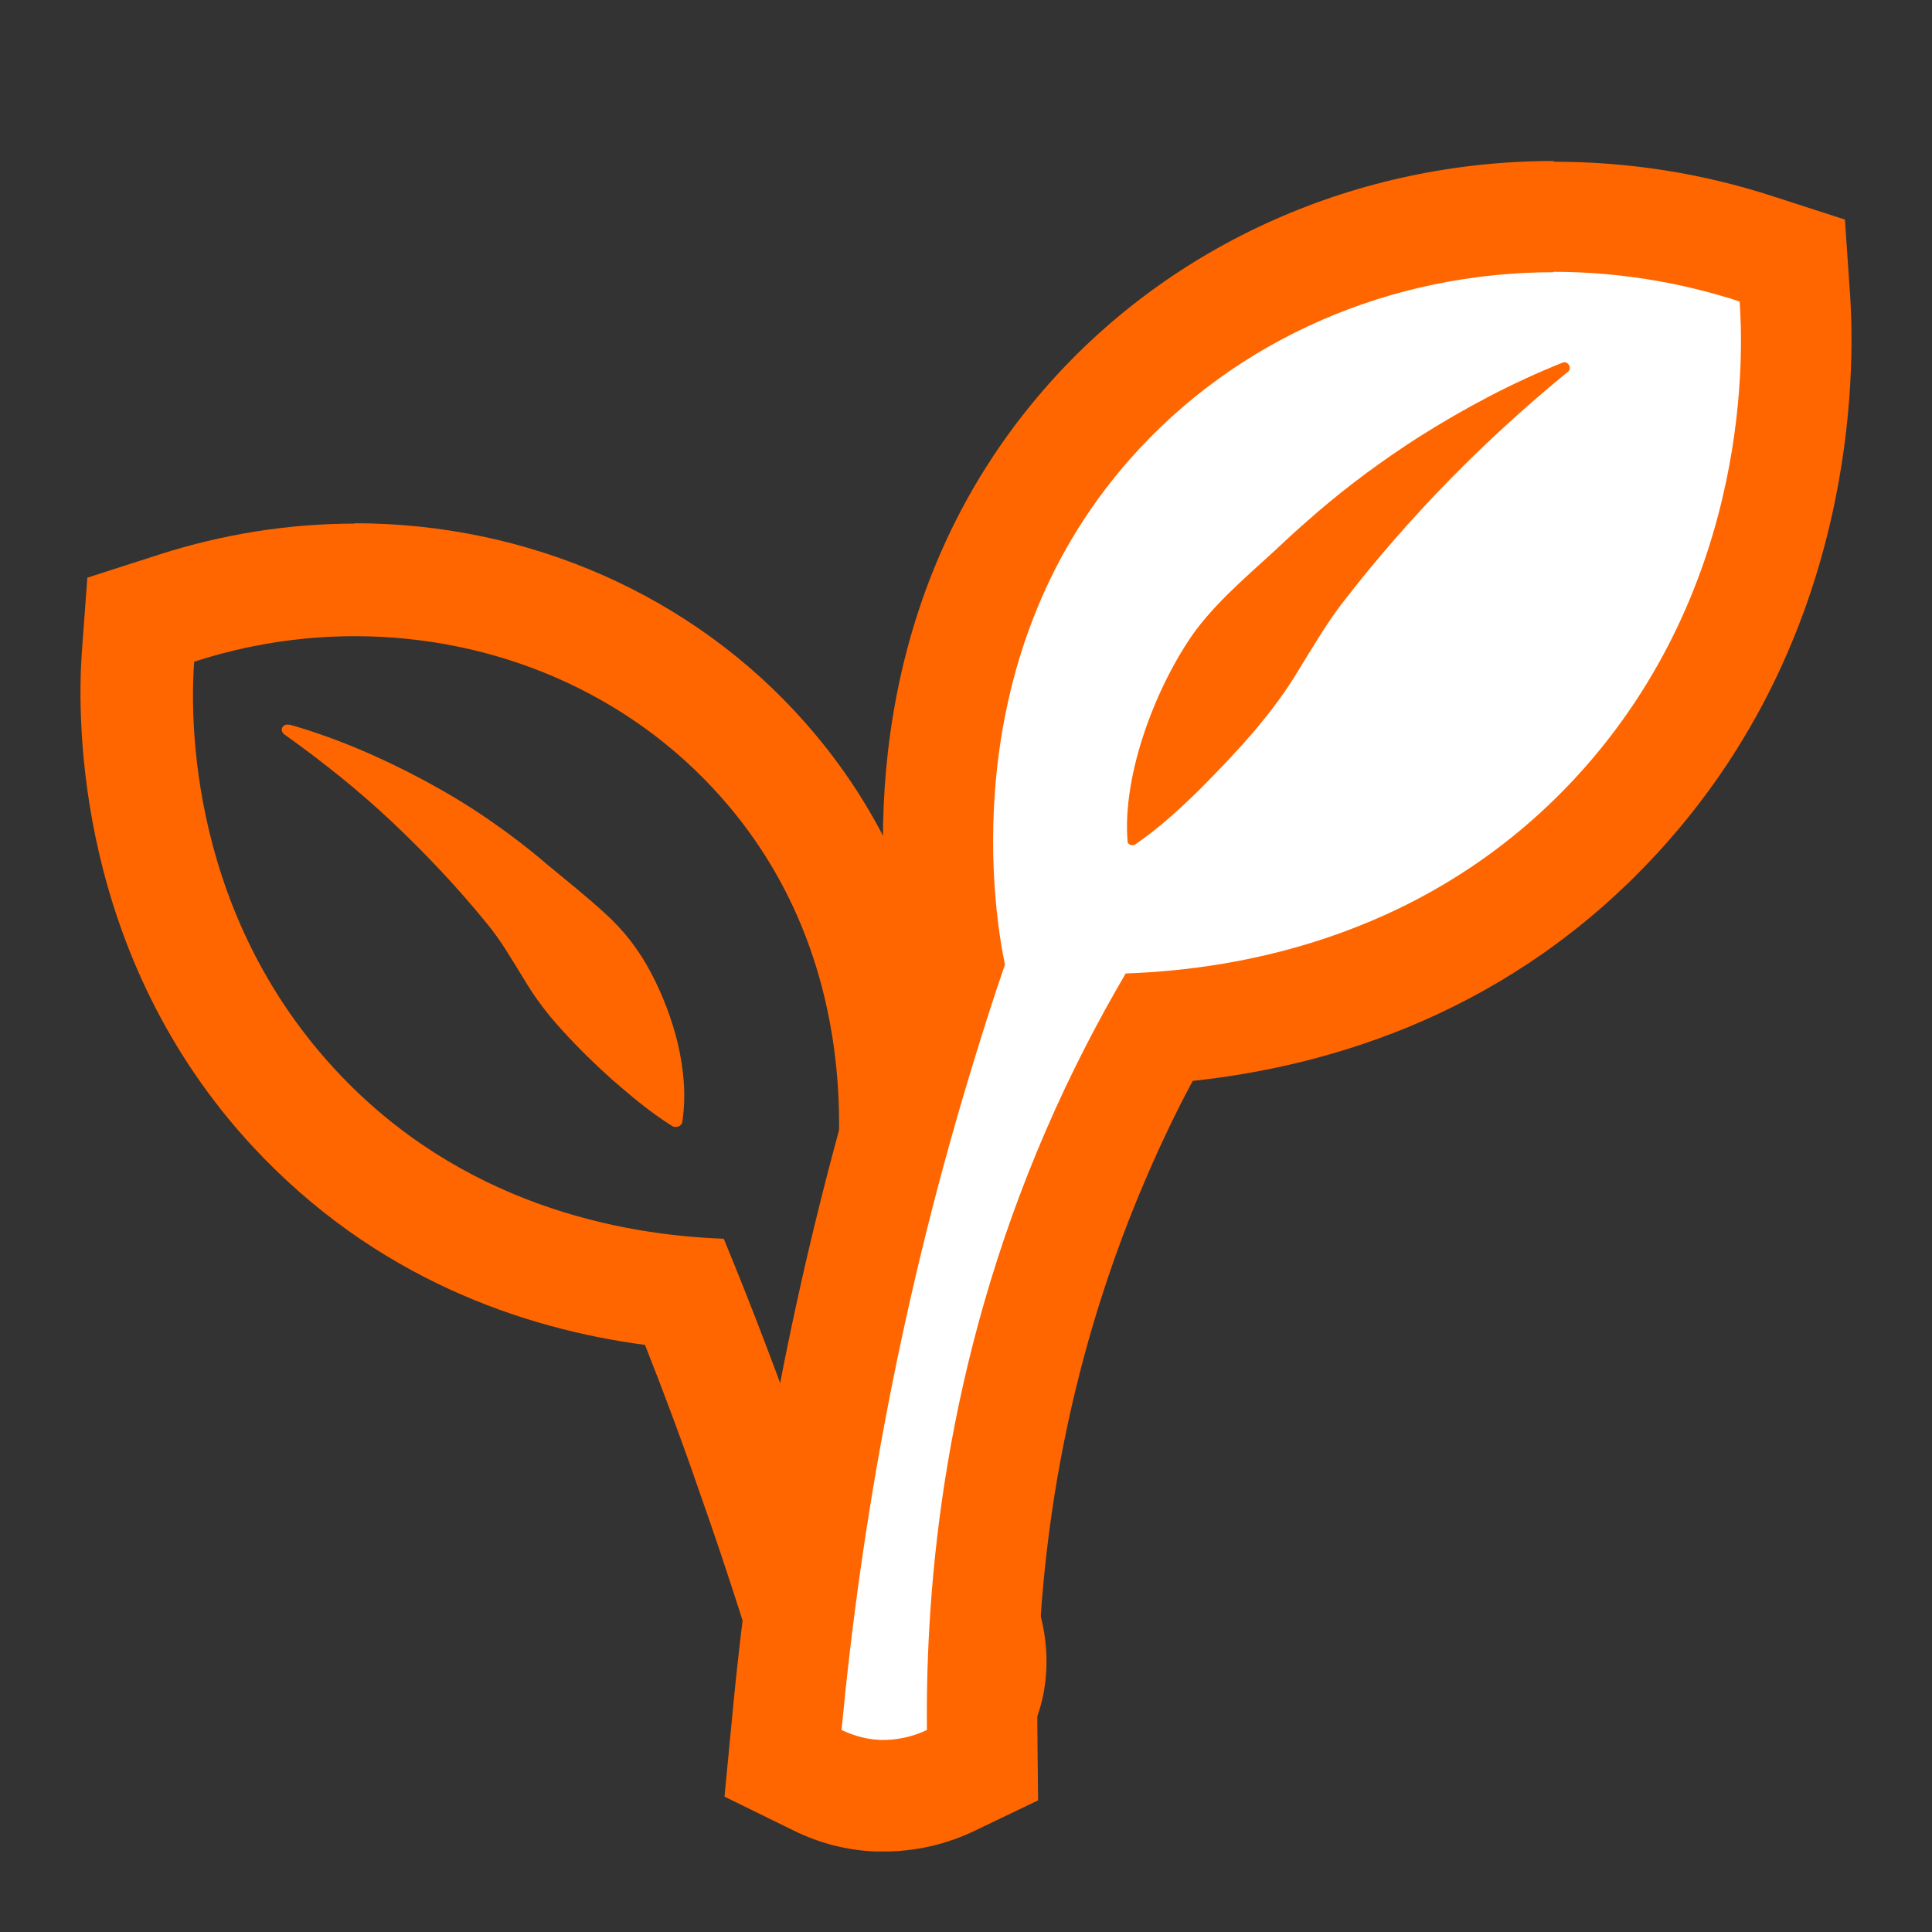 <svg width="48" height="48" viewBox="0 0 48 48" fill="none" xmlns="http://www.w3.org/2000/svg">
<rect x="0" y="0" width="48" height="48" fill="#333333" stroke="none"/>
<g clip-path="url(#clip0_1403_55875)">
<path d="M8.818 15.806C12.291 15.806 15.625 17.213 17.915 19.805C21.798 24.176 20.774 29.741 20.588 30.589C21.007 31.661 21.416 32.854 21.78 34.169C22.394 36.406 22.711 38.456 22.869 40.227C23.4 40.983 23.279 41.812 22.869 42.092C22.748 42.176 22.599 42.204 22.459 42.204C22.217 42.204 21.994 42.12 21.938 42.092C21.379 40.181 20.746 38.186 20.02 36.126C19.359 34.252 18.679 32.463 17.981 30.776C15.411 30.683 11.435 29.927 8.334 26.581C4.498 22.442 4.758 17.334 4.824 16.44C6.146 16.011 7.487 15.806 8.818 15.806ZM8.818 13.009C7.17 13.009 5.541 13.27 3.967 13.774L2.17 14.352L2.03 16.253C1.918 17.922 1.89 23.747 6.276 28.483C9.321 31.764 13.008 33.013 16.025 33.414C16.5 34.616 16.956 35.837 17.375 37.058C18.055 38.978 18.679 40.936 19.247 42.875L19.619 44.17L20.867 44.683C21.221 44.832 21.789 45 22.45 45C23.158 45 23.837 44.795 24.405 44.422C25.206 43.891 25.746 43.042 25.933 42.036C26.091 41.16 25.97 40.227 25.579 39.379C25.364 37.366 24.992 35.371 24.461 33.423C24.173 32.379 23.837 31.326 23.456 30.3C23.782 27.998 24.024 22.489 19.992 17.94C17.217 14.799 13.139 13 8.809 13L8.818 13.009Z" fill="#FF6600"/>
<path d="M21.352 44C20.826 43.982 20.326 43.844 19.845 43.616L19 43.195L19.091 42.252C19.636 36.476 20.771 30.765 22.469 25.255C22.669 24.614 22.869 23.992 23.078 23.379C22.733 21.429 22.07 15.169 26.538 10.089C29.381 6.858 33.568 5 38.018 5C39.717 5 41.406 5.265 43.032 5.796L43.904 6.08L43.967 7.004C44.085 8.753 44.13 14.821 39.571 19.782C36.011 23.644 31.588 24.797 28.264 25.035C27.701 26.033 27.192 27.076 26.729 28.129C24.813 32.559 23.868 37.346 23.904 42.362V43.24L23.132 43.616C22.606 43.872 22.052 44 21.47 44H21.343H21.352Z" fill="white"/>
<path d="M38.593 6.753C40.13 6.753 41.694 6.993 43.221 7.49C43.294 8.531 43.596 14.489 39.16 19.305C35.557 23.209 30.949 24.084 27.968 24.185C27.282 25.355 26.605 26.653 25.983 28.09C23.468 33.9 22.993 39.296 23.029 42.98C22.837 43.072 22.453 43.228 21.95 43.228C21.923 43.228 21.896 43.228 21.868 43.228C21.438 43.21 21.1 43.072 20.908 42.98C21.393 37.841 22.398 32.16 24.255 26.165C24.483 25.419 24.721 24.682 24.968 23.964C24.749 22.942 23.596 16.487 28.068 11.413C30.72 8.402 34.579 6.763 38.603 6.763M38.603 4C33.729 4 29.147 6.035 26.02 9.58C21.365 14.857 21.768 21.275 22.152 23.752C21.987 24.24 21.822 24.765 21.64 25.345C19.902 30.981 18.732 36.828 18.183 42.731L18 44.637L19.71 45.475C20.359 45.797 21.045 45.972 21.758 46C21.841 46 21.896 46 21.96 46C22.746 46 23.505 45.825 24.218 45.484L25.791 44.729L25.773 42.97C25.727 38.117 26.651 33.486 28.498 29.213C28.845 28.412 29.22 27.62 29.632 26.855C33.134 26.478 37.56 25.124 41.172 21.201C46.147 15.805 46.092 9.212 45.964 7.315L45.836 5.455L44.071 4.884C42.297 4.304 40.459 4.018 38.603 4.018V4Z" fill="#FF6600"/>
<path d="M7.186 18C8.348 18.331 9.473 18.817 10.551 19.396C11.094 19.689 11.619 20.002 12.125 20.351C12.631 20.7 13.128 21.076 13.597 21.48C14.075 21.875 14.571 22.27 15.031 22.692C15.499 23.114 15.884 23.61 16.174 24.17C16.465 24.721 16.69 25.309 16.84 25.924C16.98 26.539 17.055 27.182 16.952 27.87C16.943 27.953 16.858 28.008 16.774 27.999C16.755 27.999 16.727 27.99 16.708 27.981C16.118 27.613 15.659 27.209 15.209 26.824C14.768 26.429 14.365 26.034 13.99 25.621C13.615 25.217 13.287 24.785 13.006 24.308C12.716 23.84 12.434 23.344 12.078 22.922C11.375 22.058 10.598 21.232 9.763 20.442C8.929 19.653 8.02 18.927 7.055 18.239C6.998 18.193 6.98 18.11 7.027 18.055C7.064 18.009 7.12 17.991 7.177 18.009L7.186 18Z" fill="#FF6600"/>
<path d="M38.943 9.246C36.891 10.923 35.026 12.819 33.395 14.924C32.992 15.438 32.651 16.02 32.31 16.572C31.629 17.725 30.76 18.649 29.828 19.592C29.344 20.069 28.842 20.535 28.215 20.974C28.152 21.021 28.062 21.002 28.017 20.935C27.865 19.24 28.743 16.991 29.702 15.667C30.348 14.81 31.19 14.143 31.952 13.419C32.203 13.181 32.472 12.952 32.732 12.723C33.52 12.047 34.363 11.428 35.223 10.875C36.38 10.142 37.581 9.503 38.827 9.008C38.952 8.96 39.069 9.141 38.952 9.246H38.943Z" fill="#FF6600"/>
</g>
<defs>
<clipPath id="clip0_1403_55875">
<rect width="44" height="42" fill="white" transform="translate(2 4)"/>
</clipPath>
</defs>
</svg>
